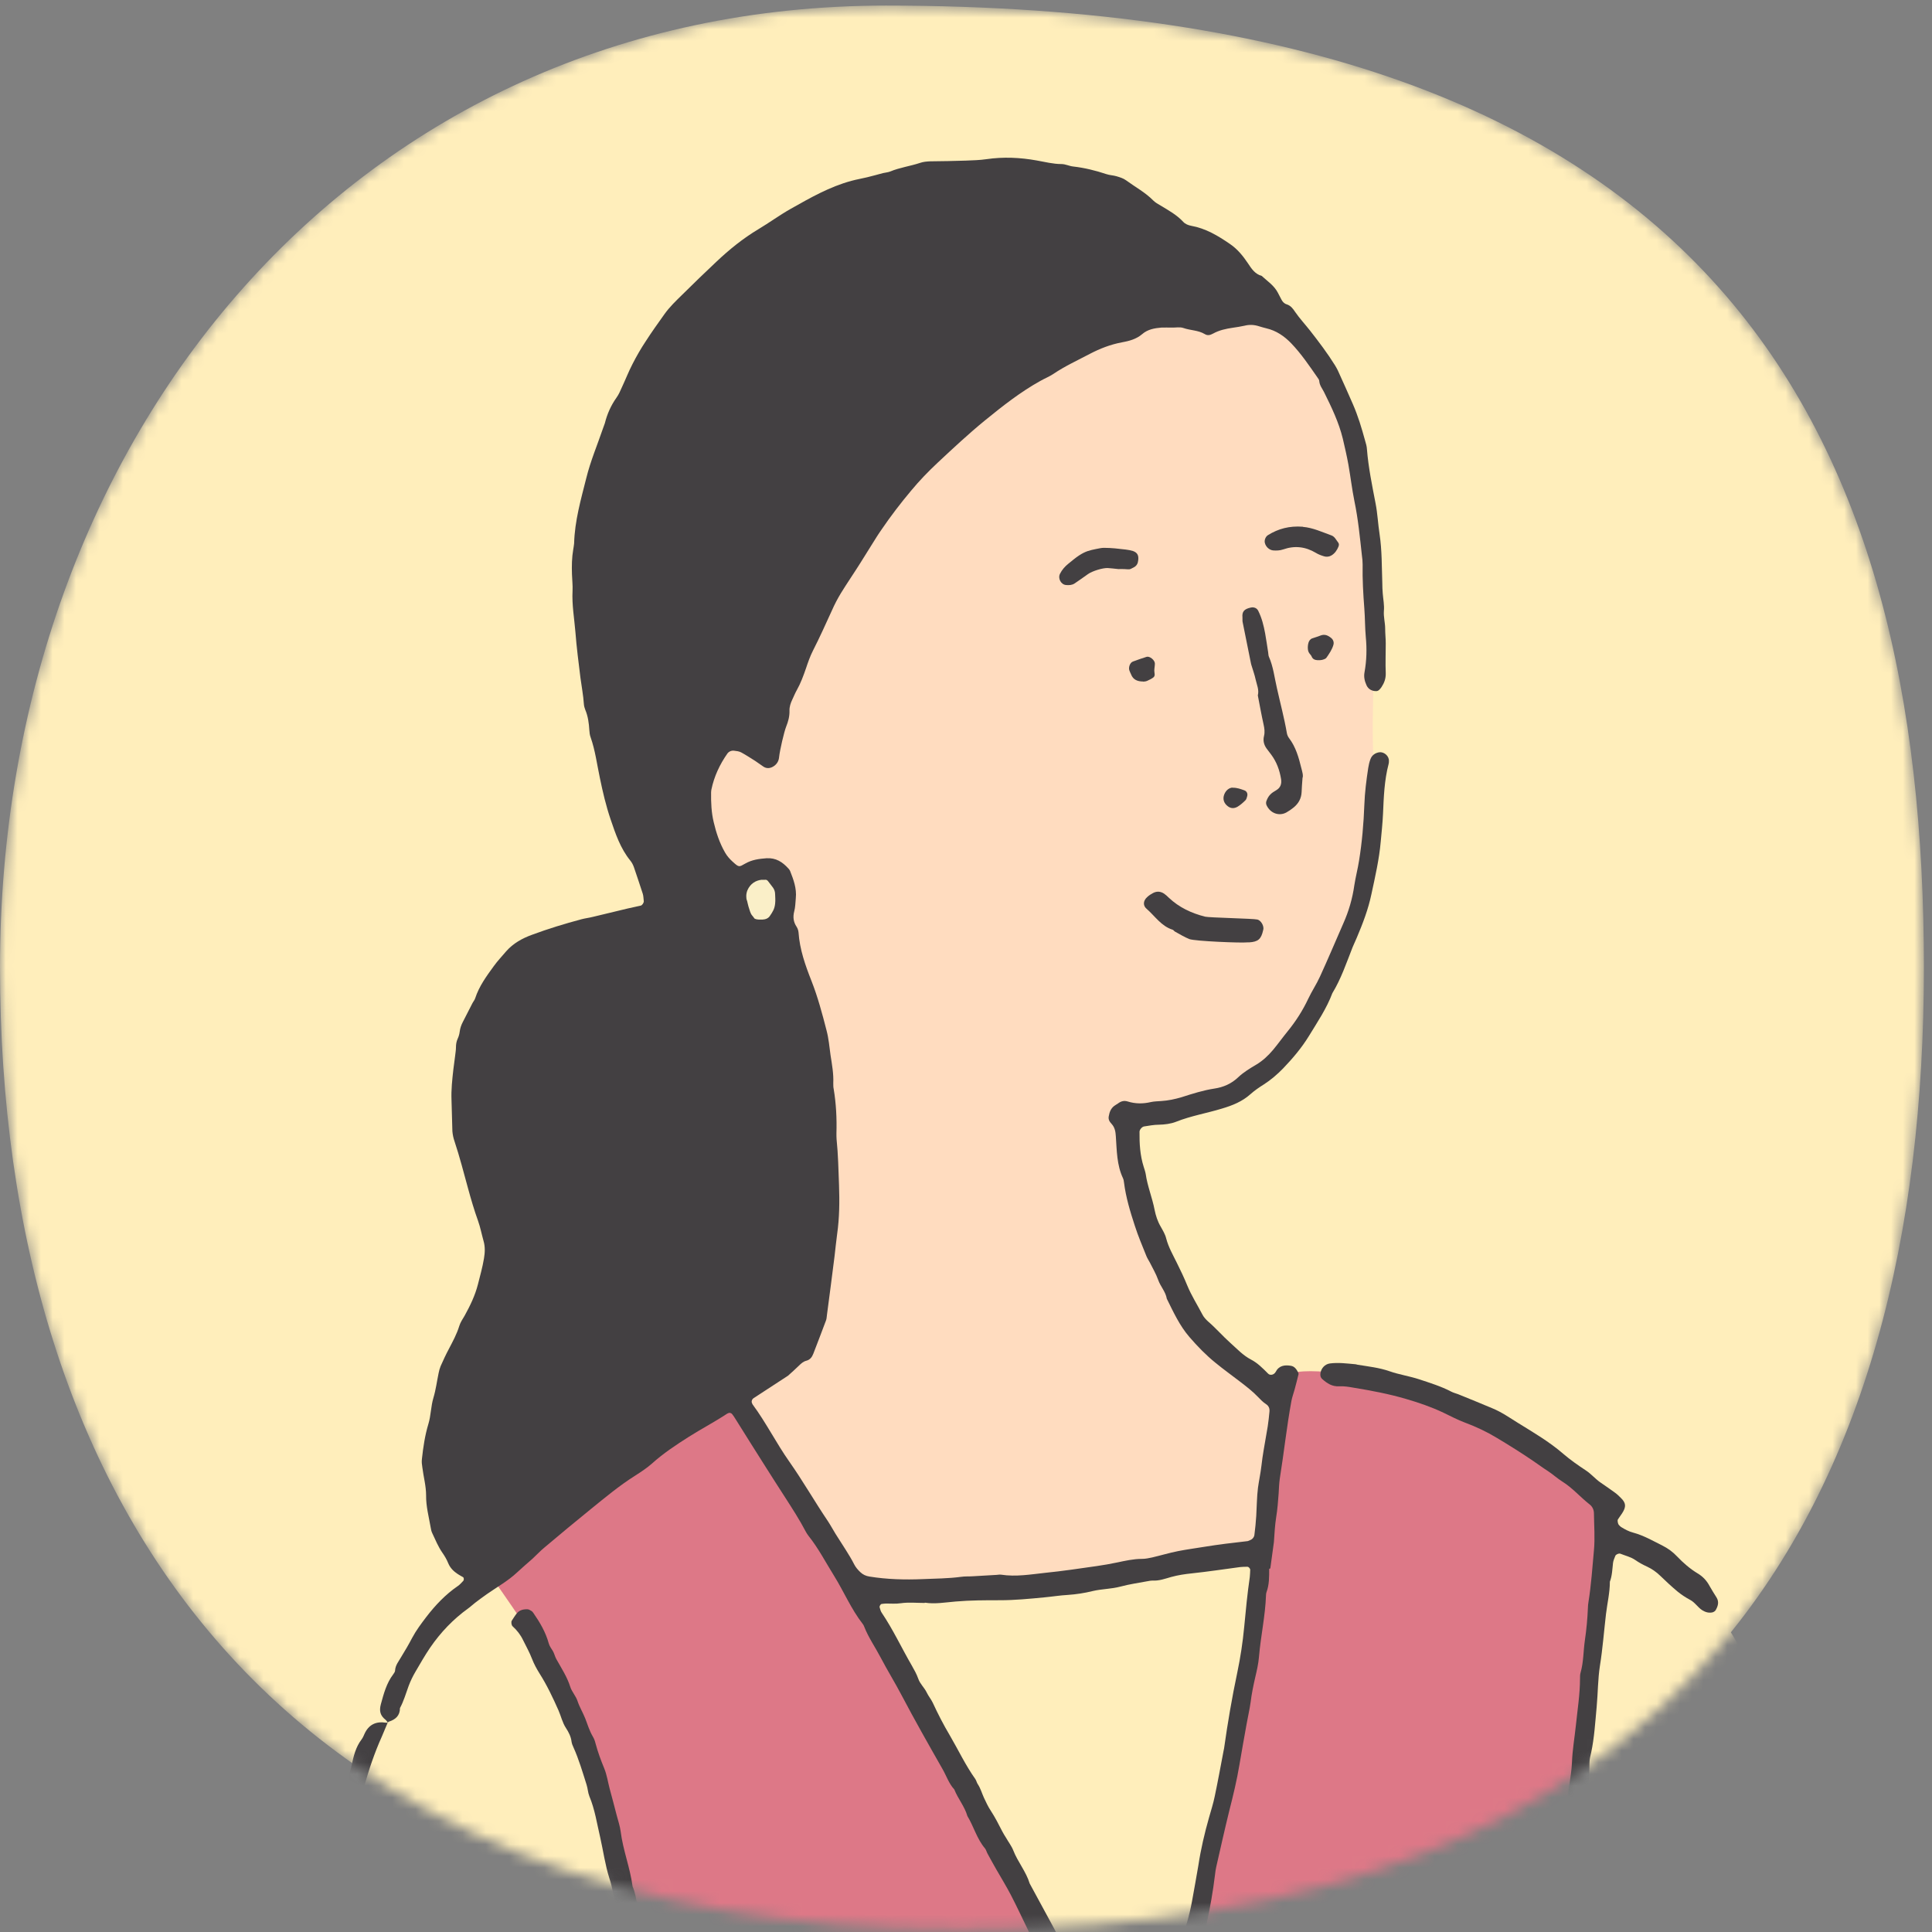<svg width="165" height="165" viewBox="0 0 165 165" fill="none" xmlns="http://www.w3.org/2000/svg">
<rect x="0" y="0" width="165" height="165" fill="#808080" stroke="none"/>
<mask id="mask0_1_769" style="mask-type:alpha" maskUnits="userSpaceOnUse" x="0" y="0" width="165" height="165">
<path d="M-8.07667e-06 82.63C-4.1101e-06 37.258 30.287 0.477 75.659 0.477C147.098 0.477 164.308 37.258 164.308 82.63C164.308 128.003 144.825 164.784 82.154 164.784C23.38 164.784 -1.20432e-05 128.003 -8.07667e-06 82.63Z" fill="#D9D9D9"/>
</mask>
<g mask="url(#mask0_1_769)">
<path d="M-8.07667e-06 82.63C-4.1101e-06 37.258 30.287 0.477 75.659 0.477C147.098 0.477 164.308 37.258 164.308 82.63C164.308 128.003 144.825 164.784 82.154 164.784C23.38 164.784 -1.20432e-05 128.003 -8.07667e-06 82.63Z" fill="#FFEEBB"/>
<path d="M66.236 74.326L62.778 75.135C62.778 75.135 58.486 72.916 59.259 68.159C60.031 63.401 61.674 62.788 61.674 62.788L64.997 64.161C64.997 64.161 69.264 51.63 73.163 46.026C77.063 40.422 89.643 29.595 92.672 28.492C95.701 27.388 99.931 26.628 101.304 26.959C102.677 27.29 103.168 27.952 103.168 27.952C103.168 27.952 106.515 25.868 109.434 27.793C112.352 29.718 116.251 35.873 116.901 43.402C117.551 50.931 117.232 60.434 117.232 62.089C117.232 63.744 117.343 65.866 117.318 67.3C117.294 68.735 115.638 83.241 111.69 87.692C107.742 92.143 104.652 94.399 101.905 94.779C99.158 95.159 96.35 95.662 96.35 95.662C96.35 95.662 96.792 105.496 100.09 109.836C103.389 114.177 102.457 114.177 104.382 115.93C106.307 117.684 109.274 118.849 109.274 118.849L107.57 132.202L89.386 135.439L73.176 136.04L62.9 119.388L68.614 115.268C68.614 115.268 70.588 105.103 70.76 100.1C70.932 95.098 69.718 86.527 68.614 84.16C67.511 81.794 67.241 77.392 67.02 76.165C66.8 74.939 66.248 74.326 66.248 74.326H66.236Z" fill="#FFDCBF"/>
<path d="M63.746 74.903C65.046 73.113 68.05 75.994 66.836 77.956C65.622 79.918 60.73 79.084 63.746 74.903Z" fill="#FAEFC8"/>
<path d="M57.099 181.788L48.259 177.656L32.882 172.996L28.297 172.15L28.75 160.906C28.75 160.906 30.688 148.412 33.459 144.954C36.23 141.496 38.743 136.922 38.743 136.922L44.102 133.133C44.102 133.133 74.315 136.052 79.71 136.027C85.105 136.003 107.557 132.177 107.557 132.177H138.812C138.812 132.177 143.631 133.293 145.58 136.027C147.53 138.762 151.895 145.297 152.925 152.066C153.955 158.834 154.507 169.98 154.286 171.353C154.065 172.727 147.481 172.58 143.422 172.996C139.364 173.413 133.294 175.13 133.294 175.13L130.94 191.254H59.159L57.099 181.788Z" fill="#FFEEBB"/>
<path d="M59.16 193.878C59.16 193.878 53.041 156.799 51.263 153.623C49.485 150.447 48.762 145.677 47.339 142.906C45.917 140.135 41.355 133.808 41.355 133.808L62.335 119.609C62.335 119.609 75.186 139.424 79.747 147.553C84.308 155.683 97.245 181.384 97.245 181.384C97.245 181.384 104.025 155.144 104.565 153.353C105.104 151.563 107.336 136.567 107.606 133.269C107.876 129.97 109.837 117.377 109.837 117.377C109.837 117.377 112.989 115.955 122.688 119.609C132.387 123.263 137.5 128.266 137.5 128.266L132.853 176.381C132.853 176.381 132.227 188.655 132.142 190.212C132.056 191.769 131.786 192.088 131.7 192.358C131.614 192.628 59.527 194.516 59.16 193.878Z" fill="#DD7887"/>
<path d="M108.392 133.993C108.392 134.667 108.404 135.342 108.159 135.991C108.134 136.065 108.122 136.163 108.122 136.237C108.061 138.015 107.668 139.743 107.521 141.509C107.472 142.098 107.337 142.674 107.202 143.25C107.043 143.949 106.896 144.648 106.81 145.359C106.724 145.985 106.577 146.598 106.467 147.223C106.258 148.388 106.05 149.553 105.854 150.706C105.633 152.042 105.314 153.354 104.983 154.654C104.591 156.248 104.235 157.854 103.867 159.46C103.818 159.669 103.794 159.877 103.769 160.086C103.597 161.508 103.352 162.918 103.046 164.328C103.009 164.488 102.997 164.672 102.923 164.819C102.482 165.775 102.249 166.817 101.93 167.811C101.623 168.743 101.427 169.687 101.255 170.643C100.814 172.961 100.324 175.266 99.563 177.51C99.453 177.829 99.367 178.16 99.33 178.491C99.257 179.251 99.061 179.987 98.938 180.735C98.84 181.372 98.582 181.949 98.325 182.525C98.018 183.211 97.135 183.334 96.645 182.77C96.4 182.488 96.167 182.194 96.118 181.789C96.081 181.507 95.921 181.237 95.811 180.968C95.223 179.57 94.72 178.135 93.923 176.823C93.579 175.634 92.807 174.653 92.366 173.512C92.145 172.924 91.814 172.372 91.52 171.82C91.066 170.962 90.6 170.116 90.134 169.258C90.036 169.074 89.962 168.878 89.876 168.681C89.815 168.522 89.778 168.35 89.68 168.215C89.006 167.382 88.724 166.339 88.123 165.469C87.976 165.26 87.89 165.015 87.78 164.794C87.302 163.813 86.836 162.808 86.333 161.839C85.941 161.091 85.499 160.368 85.082 159.644C84.837 159.203 84.579 158.762 84.346 158.32C84.261 158.173 84.224 157.989 84.126 157.866C83.427 157.045 83.169 156.003 82.618 155.095C82.385 154.274 81.808 153.612 81.502 152.827C81.036 152.324 80.827 151.662 80.496 151.086C79.307 149.001 78.118 146.904 77.002 144.783C76.438 143.704 75.788 142.662 75.224 141.583C74.758 140.688 74.169 139.854 73.801 138.91C73.777 138.836 73.728 138.75 73.679 138.689C72.686 137.414 72.072 135.93 71.226 134.569C70.515 133.429 69.89 132.215 69.044 131.16C68.97 131.062 68.897 130.952 68.835 130.842C68.284 129.787 67.646 128.806 67.008 127.813C66.481 126.991 65.954 126.182 65.439 125.36C64.556 123.975 63.685 122.577 62.815 121.191C62.729 121.044 62.631 120.909 62.533 120.775C62.459 120.676 62.3 120.627 62.202 120.689C62.165 120.713 62.116 120.713 62.091 120.738C61.037 121.437 59.909 122.025 58.842 122.7C57.738 123.399 56.647 124.122 55.666 125.005C55.225 125.397 54.722 125.716 54.231 126.035C52.907 126.869 51.706 127.874 50.492 128.855C49.143 129.946 47.819 131.05 46.494 132.166C46.139 132.46 45.82 132.803 45.477 133.122C45.035 133.515 44.581 133.895 44.152 134.299C43.38 135.023 42.448 135.538 41.59 136.139C41.246 136.384 40.903 136.629 40.572 136.887C40.376 137.034 40.192 137.218 39.983 137.365C38.708 138.284 37.641 139.4 36.746 140.7C36.293 141.362 35.9 142.061 35.495 142.748C35.263 143.14 35.054 143.569 34.895 143.998C34.662 144.636 34.478 145.286 34.159 145.874C34.159 146.524 33.779 146.855 33.203 147.039C33.166 147.039 33.141 147.101 33.117 147.125L33.154 147.162C33.08 147.064 33.019 146.953 32.933 146.88C32.479 146.524 32.369 146.132 32.528 145.543C32.773 144.648 33.006 143.753 33.583 142.993C33.656 142.895 33.742 142.772 33.742 142.662C33.767 142.208 34.049 141.889 34.257 141.521C34.588 140.982 34.907 140.442 35.201 139.878C35.532 139.253 35.974 138.664 36.403 138.1C37.175 137.095 38.046 136.175 39.1 135.452C39.272 135.342 39.407 135.17 39.554 135.023C39.64 134.937 39.628 134.741 39.542 134.692C39.395 134.606 39.248 134.532 39.1 134.434C38.745 134.201 38.451 133.919 38.279 133.502C38.156 133.196 37.985 132.901 37.788 132.619C37.421 132.092 37.188 131.516 36.918 130.94C36.844 130.792 36.808 130.621 36.783 130.461C36.624 129.542 36.378 128.647 36.391 127.715C36.391 126.905 36.17 126.133 36.072 125.336C36.035 125.091 35.998 124.858 36.035 124.588C36.145 123.582 36.293 122.577 36.587 121.608C36.808 120.885 36.795 120.112 37.016 119.377C37.224 118.69 37.31 117.979 37.457 117.28C37.494 117.071 37.556 116.863 37.629 116.679C37.85 116.176 38.083 115.674 38.34 115.195C38.671 114.558 39.015 113.932 39.223 113.246C39.321 112.927 39.517 112.645 39.689 112.351C40.155 111.505 40.572 110.646 40.817 109.69C41.001 108.954 41.209 108.231 41.332 107.483C41.418 106.98 41.443 106.477 41.295 105.975C41.136 105.411 41.026 104.822 40.829 104.27C40.498 103.351 40.229 102.431 39.971 101.487C39.603 100.15 39.26 98.802 38.819 97.477C38.72 97.195 38.659 96.901 38.635 96.607C38.598 95.724 38.598 94.841 38.561 93.958C38.524 93.075 38.622 92.192 38.72 91.322C38.769 90.942 38.819 90.574 38.867 90.194C38.892 89.948 38.941 89.691 38.941 89.446C38.941 89.188 38.978 88.955 39.088 88.71C39.174 88.526 39.235 88.318 39.26 88.109C39.297 87.803 39.395 87.533 39.53 87.275C39.799 86.748 40.069 86.221 40.339 85.694C40.413 85.546 40.535 85.412 40.584 85.252C40.915 84.234 41.541 83.376 42.166 82.518C42.485 82.076 42.865 81.672 43.221 81.255C43.821 80.568 44.594 80.139 45.44 79.832C46.825 79.317 48.236 78.888 49.658 78.508C49.977 78.422 50.32 78.386 50.651 78.3C51.632 78.067 52.625 77.822 53.606 77.589C53.974 77.503 54.342 77.429 54.722 77.343C54.845 77.319 55.004 77.086 54.98 76.951C54.955 76.743 54.955 76.522 54.894 76.326C54.648 75.565 54.391 74.805 54.133 74.045C54.06 73.849 53.962 73.653 53.827 73.493C52.981 72.451 52.564 71.2 52.147 69.974C51.755 68.822 51.473 67.62 51.227 66.418C50.982 65.266 50.835 64.088 50.443 62.973C50.369 62.776 50.345 62.568 50.332 62.359C50.295 61.771 50.222 61.182 49.989 60.631C49.928 60.471 49.879 60.312 49.866 60.14C49.817 59.38 49.67 58.632 49.572 57.884C49.413 56.584 49.241 55.284 49.143 53.985C49.045 52.807 48.836 51.643 48.898 50.453C48.922 49.987 48.861 49.521 48.849 49.056C48.824 48.332 48.836 47.621 48.959 46.91C48.983 46.738 49.02 46.579 49.032 46.407C49.082 44.494 49.609 42.667 50.075 40.816C50.43 39.381 51.007 38.02 51.485 36.622C51.534 36.463 51.608 36.303 51.657 36.144C51.853 35.359 52.172 34.636 52.65 33.961C52.846 33.691 52.981 33.373 53.116 33.066C53.422 32.416 53.68 31.742 54.011 31.104C54.354 30.43 54.734 29.768 55.151 29.142C55.654 28.358 56.193 27.61 56.733 26.849C57.174 26.224 57.726 25.697 58.266 25.169C59.222 24.225 60.191 23.281 61.172 22.362C62.275 21.319 63.452 20.363 64.764 19.578C65.709 19.014 66.591 18.364 67.548 17.825C69.203 16.893 70.846 15.949 72.71 15.446C73.151 15.323 73.605 15.25 74.059 15.139C74.513 15.029 74.954 14.906 75.408 14.784C75.616 14.735 75.837 14.723 76.021 14.649C76.842 14.306 77.725 14.195 78.571 13.913C78.853 13.815 79.147 13.791 79.442 13.778C80.459 13.766 81.465 13.754 82.483 13.717C83.071 13.693 83.66 13.68 84.248 13.594C85.683 13.386 87.105 13.447 88.54 13.705C89.239 13.827 89.938 14.011 90.661 14.011C90.992 14.011 91.311 14.183 91.654 14.22C92.623 14.33 93.567 14.563 94.487 14.87C94.769 14.968 95.076 14.968 95.358 15.054C95.639 15.139 95.934 15.225 96.167 15.397C96.951 15.973 97.81 16.427 98.496 17.126C98.668 17.297 98.901 17.432 99.122 17.555C99.808 17.972 100.507 18.352 101.059 18.953C101.231 19.137 101.476 19.235 101.734 19.284C102.972 19.505 104.014 20.13 105.032 20.829C105.67 21.258 106.16 21.859 106.577 22.484C106.884 22.95 107.178 23.404 107.754 23.563C108.245 24.017 108.821 24.385 109.14 25.01C109.238 25.194 109.336 25.378 109.434 25.574C109.532 25.77 109.679 25.93 109.888 25.991C110.231 26.102 110.415 26.347 110.611 26.641C110.991 27.193 111.457 27.695 111.874 28.223C112.622 29.179 113.358 30.148 114.008 31.19C114.093 31.337 114.179 31.472 114.253 31.631C114.682 32.588 115.123 33.544 115.54 34.513C115.761 35.016 115.945 35.531 116.117 36.046C116.288 36.561 116.435 37.1 116.583 37.627C116.656 37.873 116.73 38.118 116.742 38.363C116.865 39.92 117.183 41.453 117.478 42.986C117.649 43.856 117.686 44.752 117.821 45.622C118.03 47.008 118.005 48.393 118.054 49.791C118.054 50.086 118.066 50.38 118.091 50.674C118.128 51.177 118.238 51.679 118.189 52.182C118.152 52.697 118.299 53.188 118.299 53.69C118.299 54.107 118.348 54.536 118.348 54.953C118.348 55.8 118.312 56.645 118.348 57.492C118.361 57.945 118.226 58.313 117.993 58.669C117.87 58.84 117.735 59.037 117.515 59.024C117.159 59.024 116.852 58.853 116.705 58.522C116.546 58.178 116.46 57.798 116.534 57.418C116.717 56.413 116.742 55.419 116.644 54.402C116.57 53.605 116.583 52.795 116.521 51.998C116.423 50.735 116.35 49.472 116.374 48.209C116.374 47.952 116.35 47.707 116.313 47.449C116.141 45.892 115.994 44.347 115.675 42.814C115.467 41.784 115.344 40.73 115.16 39.688C115.025 38.94 114.854 38.204 114.682 37.468C114.339 36.058 113.713 34.77 113.076 33.483C112.929 33.189 112.708 32.931 112.671 32.563C112.671 32.441 112.585 32.33 112.512 32.232C111.813 31.227 111.126 30.209 110.28 29.326C109.679 28.701 108.993 28.235 108.147 28.039C107.938 27.99 107.742 27.928 107.533 27.867C107.117 27.732 106.712 27.708 106.283 27.818C105.952 27.892 105.621 27.941 105.29 27.99C104.701 28.076 104.125 28.198 103.597 28.492C103.364 28.615 103.144 28.689 102.886 28.529C102.334 28.198 101.672 28.223 101.071 28.014C100.765 27.904 100.397 27.99 100.066 27.977C99.772 27.977 99.477 27.965 99.183 27.977C98.595 28.027 98.018 28.125 97.54 28.541C97.037 28.971 96.412 29.13 95.799 29.24C94.83 29.424 93.947 29.768 93.077 30.221C92.035 30.773 90.956 31.264 89.975 31.926C89.631 32.159 89.227 32.318 88.859 32.527C87.154 33.471 85.634 34.672 84.126 35.899C82.716 37.051 81.391 38.29 80.067 39.528C79.27 40.276 78.51 41.061 77.811 41.907C76.916 42.974 76.07 44.077 75.285 45.23C75.138 45.438 75.003 45.647 74.868 45.855C74.39 46.603 73.936 47.363 73.458 48.111C72.918 48.97 72.342 49.803 71.815 50.662C71.533 51.128 71.275 51.618 71.055 52.121C70.527 53.273 70.012 54.426 69.436 55.554C69.191 56.032 69.007 56.56 68.835 57.075C68.615 57.712 68.382 58.35 68.05 58.938C67.903 59.196 67.793 59.478 67.67 59.735C67.523 60.042 67.413 60.361 67.425 60.704C67.438 61.182 67.315 61.624 67.143 62.053C66.959 62.519 66.604 64.064 66.542 64.628C66.518 64.947 66.395 65.192 66.15 65.388C65.843 65.621 65.512 65.67 65.218 65.486C64.973 65.327 64.74 65.143 64.495 64.984C64.102 64.738 63.71 64.481 63.305 64.26C63.121 64.162 62.901 64.137 62.692 64.113C62.471 64.088 62.263 64.174 62.128 64.346C61.466 65.29 60.988 66.308 60.755 67.436C60.742 67.522 60.73 67.608 60.73 67.693C60.718 68.54 60.755 69.398 60.951 70.207C61.159 71.102 61.454 71.997 61.92 72.806C62.079 73.089 62.312 73.358 62.557 73.579C63.121 74.094 63.109 74.057 63.649 73.751C64.225 73.42 64.826 73.346 65.463 73.297C66.273 73.248 66.837 73.628 67.327 74.168C67.388 74.229 67.438 74.302 67.474 74.376C67.769 75.124 68.05 75.872 67.965 76.706C67.928 77.086 67.928 77.466 67.83 77.834C67.707 78.312 67.756 78.741 68.038 79.158C68.124 79.293 68.185 79.477 68.198 79.636C68.296 81.083 68.774 82.432 69.301 83.769C69.841 85.142 70.221 86.564 70.589 87.999C70.773 88.686 70.834 89.409 70.932 90.12C71.055 90.917 71.202 91.702 71.165 92.511C71.165 92.683 71.165 92.855 71.202 93.014C71.41 94.265 71.472 95.528 71.435 96.791C71.435 96.962 71.435 97.134 71.447 97.293C71.582 98.593 71.606 99.905 71.656 101.217C71.705 102.615 71.692 104 71.496 105.386C71.41 106.011 71.349 106.649 71.275 107.274C71.067 108.942 70.846 110.622 70.626 112.289C70.601 112.461 70.601 112.633 70.54 112.78C70.184 113.724 69.829 114.668 69.461 115.612C69.35 115.894 69.191 116.127 68.86 116.213C68.615 116.274 68.418 116.446 68.234 116.63C67.928 116.924 67.621 117.206 67.303 117.488L64.372 119.401C64.225 119.487 64.151 119.696 64.225 119.83C64.249 119.867 64.249 119.916 64.274 119.941C65.427 121.498 66.297 123.251 67.413 124.833C68.578 126.489 69.583 128.254 70.711 129.922C70.944 130.277 71.141 130.645 71.361 131.001C71.656 131.467 71.95 131.92 72.244 132.386C72.489 132.779 72.734 133.171 72.943 133.588C73.078 133.858 73.274 134.079 73.483 134.275C73.703 134.483 73.948 134.594 74.255 134.643C75.763 134.888 77.271 134.925 78.792 134.863C79.883 134.814 80.987 134.814 82.078 134.667C82.409 134.618 82.752 134.643 83.096 134.618C83.733 134.581 84.359 134.545 84.996 134.508C85.168 134.508 85.34 134.459 85.499 134.483C86.774 134.679 88.025 134.459 89.276 134.324C90.747 134.177 92.206 133.956 93.665 133.748C94.254 133.662 94.83 133.564 95.406 133.441C96.106 133.294 96.804 133.134 97.528 133.134C97.822 133.134 98.116 133.073 98.398 133.012C99.134 132.84 99.87 132.619 100.606 132.472C101.354 132.325 102.101 132.227 102.849 132.104C104.051 131.908 105.265 131.761 106.479 131.626C106.565 131.626 106.638 131.589 106.724 131.553C106.933 131.479 107.092 131.32 107.129 131.099C107.202 130.559 107.251 130.008 107.288 129.468C107.337 128.671 107.337 127.862 107.435 127.065C107.521 126.44 107.656 125.826 107.73 125.189C107.779 124.723 107.852 124.269 107.926 123.815C108.036 123.153 108.159 122.491 108.269 121.817C108.33 121.4 108.379 120.983 108.416 120.566C108.441 120.309 108.379 120.088 108.122 119.916C107.877 119.757 107.668 119.548 107.46 119.328C106.994 118.837 106.454 118.42 105.927 118.016C105.228 117.476 104.505 116.961 103.818 116.397C102.997 115.735 102.261 114.975 101.574 114.178C100.74 113.209 100.213 112.056 99.649 110.916C99.551 110.315 99.11 109.874 98.913 109.31C98.73 108.795 98.448 108.317 98.202 107.826C98.104 107.642 97.981 107.458 97.908 107.274C97.565 106.416 97.197 105.558 96.915 104.675C96.522 103.473 96.154 102.259 95.995 100.996C95.983 100.874 95.958 100.739 95.909 100.628C95.37 99.488 95.382 98.25 95.296 97.036C95.272 96.643 95.21 96.288 94.941 95.993C94.757 95.797 94.634 95.601 94.695 95.319C94.757 94.976 94.867 94.669 95.161 94.448C95.259 94.375 95.37 94.314 95.48 94.24C95.725 94.056 95.983 93.97 96.302 94.068C96.964 94.277 97.626 94.277 98.3 94.118C98.582 94.056 98.889 94.056 99.183 94.032C99.772 93.995 100.348 93.872 100.924 93.701C101.844 93.406 102.764 93.112 103.732 92.965C104.468 92.855 105.167 92.56 105.755 91.996C106.209 91.567 106.761 91.236 107.3 90.917C107.852 90.586 108.306 90.157 108.723 89.666C109.152 89.151 109.544 88.6 109.974 88.072C110.672 87.214 111.261 86.294 111.727 85.301C112.034 84.651 112.438 84.051 112.732 83.401C113.419 81.905 114.057 80.384 114.719 78.876C115.185 77.834 115.504 76.743 115.663 75.615C115.773 74.903 115.957 74.204 116.068 73.505C116.325 71.924 116.46 70.33 116.521 68.723C116.558 67.669 116.693 66.627 116.852 65.584C116.889 65.339 116.95 65.082 117.036 64.849C117.159 64.505 117.429 64.309 117.784 64.248C118.201 64.186 118.643 64.567 118.618 64.996C118.618 65.082 118.618 65.168 118.594 65.241C118.226 66.639 118.177 68.061 118.115 69.496C118.079 70.293 117.993 71.09 117.919 71.887C117.784 73.407 117.441 74.891 117.122 76.375C116.852 77.662 116.386 78.876 115.871 80.09C115.761 80.36 115.626 80.629 115.516 80.899C114.989 82.236 114.535 83.597 113.787 84.823C113.296 86.135 112.512 87.288 111.788 88.477C111.163 89.495 110.403 90.39 109.581 91.248C109.078 91.763 108.539 92.229 107.926 92.621C107.533 92.867 107.141 93.137 106.798 93.443C106.087 94.081 105.253 94.412 104.345 94.681C103.058 95.074 101.721 95.295 100.458 95.797C99.992 95.981 99.477 96.043 98.963 96.055C98.546 96.055 98.129 96.141 97.712 96.202C97.528 96.227 97.319 96.484 97.319 96.656C97.307 97.673 97.368 98.679 97.675 99.648C97.736 99.844 97.81 100.052 97.847 100.261C97.994 101.303 98.411 102.296 98.607 103.326C98.705 103.817 98.864 104.307 99.122 104.748C99.306 105.079 99.514 105.411 99.6 105.778C99.796 106.526 100.176 107.176 100.507 107.851C100.826 108.488 101.133 109.138 101.403 109.8C101.758 110.659 102.261 111.443 102.69 112.265C102.8 112.486 102.984 112.682 103.168 112.853C103.843 113.43 104.419 114.104 105.081 114.693C105.645 115.195 106.16 115.76 106.847 116.115C107.411 116.409 107.852 116.863 108.306 117.317C108.453 117.464 108.711 117.439 108.87 117.268C108.894 117.231 108.931 117.206 108.944 117.17C109.226 116.618 109.716 116.557 110.243 116.642C110.562 116.691 110.734 116.949 110.869 117.219C110.881 117.255 110.905 117.305 110.905 117.341C110.795 117.783 110.685 118.236 110.562 118.678C110.476 118.997 110.354 119.315 110.292 119.647C109.888 121.841 109.655 124.073 109.299 126.28C109.238 126.697 109.226 127.126 109.201 127.543C109.152 128.217 109.103 128.892 108.993 129.554C108.882 130.265 108.845 130.976 108.796 131.7L108.49 133.944L108.392 133.993ZM60.669 25.231L60.62 25.255L60.644 25.194L60.669 25.219V25.231ZM78.976 136.899C78.277 136.899 77.603 136.825 76.928 136.923C76.511 136.985 76.082 136.948 75.665 136.948C75.543 136.948 75.42 136.972 75.297 136.985C75.211 136.985 75.089 137.181 75.126 137.279C75.175 137.438 75.211 137.61 75.309 137.745C76.278 139.179 77.002 140.749 77.872 142.245C78.081 142.613 78.289 142.981 78.424 143.373C78.583 143.827 78.951 144.133 79.147 144.55C79.295 144.857 79.515 145.114 79.662 145.421C80.104 146.377 80.582 147.309 81.122 148.216C81.845 149.455 82.458 150.755 83.292 151.932C83.39 152.067 83.415 152.25 83.513 152.385C83.746 152.741 83.856 153.146 84.028 153.526C84.212 153.906 84.383 154.298 84.616 154.642C84.984 155.206 85.291 155.806 85.597 156.407C85.695 156.591 85.806 156.775 85.916 156.947C86.124 157.315 86.394 157.658 86.541 158.038C86.921 159.019 87.633 159.841 87.939 160.858C88.638 162.158 89.349 163.446 90.048 164.745C90.404 165.42 90.747 166.082 91.09 166.756C91.789 168.142 92.488 169.527 93.212 170.901C93.837 172.09 94.499 173.267 95.002 174.518C95.051 174.628 95.112 174.751 95.186 174.849C95.492 175.254 95.689 175.72 95.897 176.186C96.191 176.835 96.486 177.497 96.804 178.135C96.89 178.319 97.037 178.478 97.172 178.638C97.197 178.675 97.368 178.65 97.381 178.638C97.528 178.196 97.663 177.755 97.798 177.314C98.104 176.308 98.448 175.303 98.705 174.285C99.097 172.728 99.441 171.17 99.796 169.601C100.078 168.363 100.409 167.149 100.814 165.947C101.206 164.794 101.574 163.629 101.795 162.416C101.979 161.373 102.175 160.343 102.347 159.301C102.555 157.928 102.874 156.567 103.254 155.23C103.426 154.617 103.622 154.016 103.745 153.403C104.014 152.128 104.247 150.84 104.493 149.553C104.505 149.467 104.529 149.381 104.542 149.308C104.848 147.137 105.216 144.979 105.67 142.833C105.939 141.546 106.136 140.259 106.258 138.959C106.393 137.536 106.528 136.102 106.736 134.692C106.761 134.483 106.761 134.275 106.773 134.066C106.773 133.956 106.638 133.809 106.54 133.809C106.332 133.809 106.123 133.809 105.915 133.833C104.529 134.017 103.156 134.226 101.77 134.373C101.182 134.434 100.606 134.52 100.029 134.679C99.502 134.827 98.987 135.023 98.423 134.986C98.3 134.986 98.178 135.01 98.043 135.035C97.258 135.182 96.461 135.293 95.689 135.501C94.904 135.709 94.107 135.697 93.322 135.881C92.635 136.053 91.912 136.163 91.201 136.212C90.526 136.249 89.864 136.359 89.19 136.421C87.927 136.543 86.676 136.666 85.401 136.666C84.138 136.666 82.875 136.666 81.612 136.776C80.729 136.85 79.846 137.009 78.988 136.874L78.976 136.899ZM63.796 76.902C63.845 77.086 63.869 77.245 63.918 77.405C64.004 77.638 64.029 77.822 64.139 78.042C64.188 78.153 64.347 78.3 64.409 78.41C64.495 78.57 65.144 78.557 65.328 78.508C65.549 78.459 65.684 78.324 65.733 78.251C66.003 77.858 66.15 77.625 66.199 77.172C66.236 76.841 66.199 76.62 66.199 76.399C66.199 75.897 65.929 75.725 65.635 75.308C65.561 75.198 65.463 75.112 65.353 75.136C65.279 75.148 65.108 75.136 65.046 75.136C64.568 75.185 64.09 75.443 63.833 76.031C63.698 76.362 63.722 76.706 63.783 76.902H63.796Z" fill="#434042"/>
<path d="M133.418 161.483C133.418 161.103 133.418 160.723 133.418 160.343C133.443 158.405 133.516 156.468 133.823 154.543C133.823 153.182 134.191 151.87 134.252 150.521C134.289 149.467 134.473 148.424 134.583 147.382C134.718 146.045 134.939 144.709 134.939 143.348C134.939 143.176 134.939 143.005 134.988 142.845C135.245 141.95 135.221 141.006 135.355 140.086C135.49 139.167 135.576 138.247 135.613 137.315C135.613 137.143 135.637 136.972 135.662 136.812C135.895 135.353 135.993 133.882 136.128 132.41C136.226 131.356 136.14 130.301 136.128 129.247C136.128 128.928 135.981 128.646 135.748 128.474C134.951 127.849 134.289 127.064 133.418 126.525C132.989 126.255 132.621 125.912 132.192 125.63C131.763 125.36 131.358 125.053 130.941 124.771C129.936 124.085 128.894 123.435 127.851 122.809C126.981 122.282 126.073 121.853 125.117 121.497C124.492 121.264 123.891 120.946 123.278 120.651C122.248 120.161 121.169 119.793 120.077 119.474C118.618 119.045 117.122 118.763 115.626 118.518C115.209 118.444 114.78 118.371 114.376 118.395C113.762 118.432 113.333 118.138 112.916 117.77C112.782 117.647 112.745 117.476 112.769 117.304C112.818 116.862 113.149 116.507 113.566 116.446C114.29 116.347 115.001 116.446 115.712 116.507C115.798 116.507 115.872 116.544 115.957 116.556C116.865 116.703 117.784 116.801 118.667 117.108C119.501 117.402 120.384 117.525 121.23 117.807C122.15 118.113 123.069 118.395 123.94 118.849C124.124 118.947 124.332 118.996 124.528 119.07C125.509 119.462 126.478 119.867 127.447 120.271C128.231 120.59 128.93 121.08 129.641 121.522C130.966 122.343 132.315 123.128 133.504 124.158C134.105 124.673 134.767 125.139 135.441 125.581C135.907 125.887 136.251 126.316 136.704 126.623C137.121 126.905 137.538 127.199 137.943 127.493C138.114 127.616 138.262 127.763 138.409 127.91C138.875 128.352 138.899 128.683 138.531 129.247C138.421 129.418 138.286 129.59 138.176 129.762C138.114 129.86 138.176 130.154 138.262 130.24C138.323 130.301 138.372 130.363 138.445 130.412C138.764 130.608 139.095 130.792 139.475 130.89C140.383 131.135 141.18 131.601 142.014 132.018C142.467 132.251 142.872 132.545 143.228 132.925C143.755 133.477 144.331 133.98 144.981 134.372C145.435 134.642 145.766 134.998 146.011 135.464C146.195 135.795 146.403 136.113 146.6 136.432C146.832 136.812 146.722 137.168 146.526 137.511C146.465 137.609 146.342 137.683 146.232 137.707C145.925 137.769 145.643 137.683 145.386 137.524C144.993 137.278 144.76 136.849 144.331 136.628C143.963 136.432 143.608 136.199 143.277 135.93C142.762 135.5 142.259 135.034 141.781 134.568C141.437 134.237 141.069 133.98 140.64 133.784C140.297 133.624 139.978 133.453 139.659 133.232C139.292 132.974 138.813 132.864 138.384 132.692C138.249 132.643 138.004 132.754 137.955 132.876C137.881 133.073 137.783 133.269 137.759 133.477C137.697 134.017 137.685 134.568 137.489 135.083C137.489 136.015 137.268 136.923 137.158 137.842C136.986 139.314 136.876 140.785 136.643 142.244C136.459 143.409 136.471 144.599 136.361 145.776C136.238 147.075 136.165 148.387 135.895 149.663C135.834 149.945 135.748 150.239 135.748 150.533C135.748 152.434 135.405 154.31 135.221 156.198C135.196 156.407 135.172 156.615 135.172 156.824C135.147 157.792 135.123 158.761 135.037 159.73C135 160.147 135.049 160.563 135.037 160.98C135.037 161.397 135.012 161.826 135 162.243C135 162.574 134.975 162.918 134.975 163.261C134.975 165.039 134.669 166.792 134.509 168.546C134.35 170.262 134.117 171.979 134.019 173.708C133.958 174.934 133.823 182.598 133.627 183.799C133.357 185.467 133.099 187.135 133.038 188.815C133.013 189.403 132.94 189.992 132.83 190.568C132.781 190.85 132.646 191.132 132.486 191.377C132.376 191.549 132.192 191.684 132.008 191.77C131.567 191.978 131.015 191.721 130.904 191.242C130.782 190.752 130.733 190.249 130.855 189.734C130.904 189.526 130.99 189.33 131.039 189.133C131.186 188.606 131.309 188.079 131.358 187.527C131.419 186.644 131.567 185.774 131.738 184.903C131.885 184.155 131.971 176.945 132.069 176.185C132.167 175.474 132.241 174.763 132.315 174.051C132.339 173.794 132.364 173.549 132.364 173.291C132.364 171.942 132.56 170.606 132.719 169.257C132.891 167.835 133.124 166.412 133.246 164.99C133.345 163.813 133.332 162.636 133.369 161.446H133.381L133.418 161.483Z" fill="#434042"/>
<path d="M33.104 147.136C32.945 147.529 32.785 147.909 32.614 148.301C31.988 149.687 31.51 151.122 31.093 152.593C30.86 153.439 30.652 154.31 30.456 155.168C30.358 155.622 30.309 156.088 30.235 156.541C30.198 156.786 30.174 157.044 30.137 157.289C29.941 158.54 29.708 159.791 29.573 161.041C29.463 161.961 29.413 162.893 29.45 163.825C29.499 165.272 29.291 166.682 29.119 168.116C29.046 168.742 29.058 169.367 29.144 169.992C29.205 170.422 29.413 170.789 29.573 171.17C29.622 171.28 29.732 171.378 29.843 171.427C30.468 171.672 31.106 171.905 31.792 171.954C32.221 171.979 32.614 172.077 33.031 172.2C33.717 172.396 34.429 172.531 35.127 172.678C36.121 172.898 37.114 173.082 38.095 173.315C38.831 173.499 39.554 173.695 40.265 173.978C40.927 174.247 41.626 174.419 42.325 174.578C43.269 174.811 44.214 174.983 45.158 175.228C45.317 175.277 45.489 175.314 45.636 175.388C46.126 175.633 46.654 175.804 47.169 175.988C47.684 176.172 48.174 176.418 48.714 176.528C48.836 176.552 48.959 176.614 49.069 176.675C50.062 177.227 51.141 177.607 52.061 178.306C52.368 178.539 52.711 178.698 53.079 178.809C53.312 178.882 53.532 179.029 53.729 179.176C54.035 179.409 54.109 179.728 53.937 180.072C53.864 180.219 53.79 180.378 53.667 180.489C53.447 180.697 53.177 180.82 52.858 180.697C52.233 180.452 51.595 180.219 50.97 179.949C49.768 179.422 48.628 178.809 47.463 178.22C47.352 178.159 47.242 178.097 47.12 178.061C45.599 177.546 44.091 177.018 42.521 176.663C41.418 176.405 40.327 176.087 39.223 175.792C39.137 175.768 39.051 175.768 38.978 175.731C38.156 175.375 37.286 175.228 36.427 175.007C35.655 174.799 34.846 174.787 34.073 174.529C33.362 174.296 32.602 174.186 31.854 174.027C31.768 174.014 31.682 174.014 31.596 174.002C31.412 173.977 31.253 174.088 31.253 174.26C31.253 174.689 31.155 175.081 30.995 175.486C30.468 176.834 30.137 178.208 30.137 179.667C30.137 180.255 30.002 180.844 29.99 181.433C29.965 183.456 29.818 185.479 29.867 187.502C29.892 188.299 29.806 189.096 29.843 189.893C29.892 190.653 29.904 191.414 29.941 192.174C29.941 192.431 29.965 192.677 30.002 192.934C30.027 193.192 30.088 193.461 30.296 193.621C30.762 193.989 30.775 194.479 30.762 194.994C30.762 195.166 30.566 195.399 30.382 195.46C30.137 195.546 29.892 195.57 29.634 195.534C29.598 195.534 29.548 195.521 29.512 195.497C29.242 195.374 28.972 195.252 28.715 195.117C28.518 195.006 28.42 194.823 28.408 194.602C28.384 194.099 28.31 193.584 28.347 193.081C28.42 192.113 28.249 191.144 28.42 190.175C28.261 189.133 28.555 188.066 28.31 187.024C28.261 186.791 28.31 186.521 28.334 186.264C28.384 185.087 28.482 183.91 28.445 182.72C28.445 182.548 28.42 182.377 28.469 182.217C28.666 181.555 28.555 180.881 28.58 180.219C28.616 179.078 28.69 177.95 28.776 176.81C28.8 176.479 28.948 176.16 29.021 175.829C29.082 175.547 29.156 175.253 29.181 174.958C29.181 174.86 29.107 174.713 29.021 174.64C28.862 174.517 28.666 174.419 28.469 174.321C27.856 174.014 27.476 173.548 27.439 172.849C27.415 172.457 27.268 172.114 27.108 171.77C26.973 171.501 26.973 171.206 27.059 170.912C27.121 170.716 27.206 170.507 27.194 170.299C27.157 169.281 27.354 168.276 27.452 167.283C27.562 166.191 27.55 165.1 27.685 164.021C27.807 162.979 27.869 161.924 27.954 160.87C27.979 160.624 28.003 160.355 28.102 160.122C28.298 159.643 28.322 159.141 28.384 158.638C28.469 157.927 28.433 157.203 28.653 156.517C28.69 156.406 28.678 156.259 28.666 156.137C28.641 155.45 28.837 154.8 29.058 154.162C29.45 153.047 29.781 151.919 30.027 150.766C30.198 149.981 30.382 149.196 30.885 148.547C30.983 148.412 31.057 148.252 31.118 148.105C31.474 147.296 32.099 146.989 32.957 147.124C32.994 147.124 33.043 147.124 33.08 147.136L33.043 147.1L33.104 147.136Z" fill="#434042"/>
<path d="M59.762 192.04C59.713 192.359 59.701 192.617 59.639 192.862C59.603 193.034 59.468 193.156 59.296 193.193C59.137 193.23 58.965 193.242 58.793 193.242C58.573 193.242 58.364 193.132 58.278 192.936C58.082 192.482 57.825 192.04 57.727 191.538C57.567 190.618 57.371 189.723 57.199 188.803C57.089 188.178 56.954 187.553 56.917 186.927C56.856 185.873 56.648 184.843 56.464 183.801C56.415 183.555 56.402 183.298 56.378 183.053C56.353 182.881 56.341 182.709 56.304 182.55C55.851 180.772 55.838 180.085 55.618 178.454C55.458 177.326 55.36 176.186 55.188 175.07C55.078 174.322 54.857 173.586 54.71 172.851C54.6 172.36 54.526 171.858 54.416 171.367C54.232 170.546 54.134 169.712 53.864 168.903C53.631 168.191 53.57 167.419 53.447 166.671C53.263 165.543 53.018 164.439 52.724 163.348C52.577 162.784 52.491 162.195 52.356 161.619C52.27 161.202 52.172 160.797 52.037 160.393C51.682 159.265 51.522 158.088 51.265 156.947C50.983 155.758 50.811 154.544 50.333 153.404C50.21 153.097 50.198 152.742 50.1 152.435C49.757 151.356 49.438 150.252 48.972 149.222C48.898 149.075 48.837 148.904 48.812 148.744C48.763 148.315 48.567 147.935 48.334 147.579C48.028 147.113 47.917 146.574 47.697 146.071C47.218 144.992 46.716 143.925 46.078 142.92C45.833 142.527 45.612 142.123 45.44 141.681C45.232 141.13 44.938 140.615 44.68 140.087C44.459 139.621 44.153 139.229 43.773 138.886C43.675 138.788 43.638 138.518 43.711 138.407C43.846 138.199 43.981 137.978 44.141 137.782C44.374 137.5 44.705 137.427 45.048 137.439C45.171 137.439 45.281 137.525 45.391 137.586C45.465 137.623 45.514 137.709 45.563 137.77C46.115 138.567 46.605 139.401 46.863 140.345C46.936 140.602 47.083 140.786 47.218 141.007C47.341 141.215 47.39 141.473 47.513 141.694C47.942 142.466 48.432 143.202 48.702 144.06C48.837 144.489 49.18 144.833 49.327 145.286C49.499 145.801 49.793 146.28 49.989 146.782C50.186 147.297 50.345 147.825 50.627 148.303C50.737 148.487 50.811 148.683 50.86 148.891C51.056 149.627 51.314 150.326 51.608 151.037C51.829 151.577 51.915 152.177 52.062 152.742C52.27 153.514 52.479 154.287 52.675 155.059C52.797 155.513 52.945 155.954 53.006 156.408C53.202 158.002 53.815 159.51 54.024 161.104C54.453 162.122 54.404 163.262 54.772 164.292C54.784 164.329 54.796 164.378 54.796 164.415C54.931 166.278 55.507 168.056 55.863 169.871C56.304 172.189 56.856 174.494 57.028 176.848C57.065 177.265 57.15 177.682 57.212 178.099C57.248 178.344 57.273 178.602 57.297 178.847C57.322 179.055 57.31 179.276 57.371 179.472C57.702 180.662 57.788 181.875 58.021 183.077C58.119 183.617 58.119 184.168 58.303 184.696C58.34 184.818 58.364 184.941 58.364 185.076C58.364 186.351 58.781 187.565 58.892 188.828C58.928 189.282 59.088 189.735 59.259 190.164C59.456 190.679 59.48 191.231 59.664 191.746C59.701 191.857 59.701 191.991 59.713 192.04H59.762Z" fill="#434042"/>
<path d="M111.236 66.492C111.2 66.97 111.175 67.301 111.163 67.645C111.138 68.184 110.905 68.613 110.488 68.957C110.292 69.116 110.084 69.263 109.863 69.386C109.238 69.729 108.49 69.459 108.171 68.773C108.122 68.675 108.11 68.515 108.159 68.405C108.232 68.209 108.33 68.013 108.478 67.865C108.612 67.718 108.809 67.596 108.98 67.498C109.36 67.277 109.471 66.958 109.409 66.541C109.287 65.781 109.029 65.07 108.563 64.444C108.465 64.309 108.367 64.175 108.257 64.04C107.975 63.696 107.84 63.316 107.95 62.863C108.036 62.519 107.987 62.2 107.913 61.869C107.73 61.048 107.582 60.214 107.423 59.392C107.546 58.914 107.337 58.485 107.239 58.044C107.153 57.639 107.006 57.234 106.883 56.83C106.859 56.744 106.834 56.67 106.822 56.584C106.589 55.432 106.356 54.267 106.123 53.114C106.099 52.992 106.123 52.857 106.111 52.734C106.062 52.232 106.258 52.011 106.822 51.888C107.104 51.827 107.349 51.937 107.46 52.17C107.766 52.783 107.926 53.433 108.048 54.095C108.146 54.635 108.22 55.174 108.306 55.714C108.33 55.837 108.318 55.971 108.367 56.082C108.747 56.94 108.845 57.872 109.054 58.767C109.336 60.042 109.679 61.305 109.9 62.593C109.924 62.752 109.998 62.924 110.096 63.047C110.672 63.807 110.918 64.702 111.138 65.597C111.224 65.928 111.322 66.247 111.236 66.455V66.492Z" fill="#434042"/>
<path d="M106.527 80.482C106.012 80.543 102.04 80.383 101.574 80.2C101.144 80.028 100.752 79.783 100.347 79.562C100.274 79.525 100.225 79.427 100.151 79.403C99.17 79.096 98.643 78.238 97.92 77.612C97.601 77.343 97.625 76.926 97.969 76.619C98.116 76.472 98.3 76.362 98.484 76.263C98.815 76.092 99.146 76.129 99.44 76.337C99.575 76.435 99.698 76.546 99.82 76.668C100.703 77.502 101.758 77.992 102.922 78.287C103.253 78.373 107.055 78.446 107.386 78.532C107.68 78.606 107.925 79.022 107.901 79.329C107.901 79.366 107.876 79.415 107.876 79.452C107.705 80.212 107.447 80.433 106.675 80.482C106.638 80.482 106.589 80.482 106.552 80.482H106.527Z" fill="#434042"/>
<path d="M95.517 48.602C95.137 48.565 94.891 48.528 94.634 48.516C94.205 48.479 93.273 48.773 92.917 49.031C92.537 49.301 92.157 49.571 91.777 49.828C91.556 49.975 91.299 49.987 91.041 49.963C90.612 49.926 90.33 49.399 90.526 49.007C90.698 48.663 90.943 48.381 91.25 48.136C91.544 47.903 91.838 47.645 92.157 47.437C92.721 47.069 93.077 46.996 93.616 46.885C93.825 46.848 94.058 46.787 94.266 46.787C94.928 46.787 95.529 46.861 96.142 46.934C96.338 46.959 96.559 46.996 96.755 47.057C97.135 47.192 97.258 47.425 97.209 47.842C97.184 48.111 97.086 48.32 96.829 48.455C96.412 48.675 96.51 48.626 96.02 48.602C95.811 48.59 95.603 48.602 95.517 48.602Z" fill="#434042"/>
<path d="M111.273 44.996C112.131 45.07 112.904 45.437 113.725 45.732C113.873 45.781 114.007 45.928 114.093 46.063C114.24 46.308 114.424 46.382 114.314 46.676C114.191 46.982 113.995 47.277 113.689 47.448C113.492 47.559 113.272 47.571 113.076 47.51C112.83 47.436 112.597 47.35 112.377 47.215C111.494 46.688 110.574 46.578 109.593 46.921C109.311 47.019 109.017 47.031 108.723 47.007C108.404 46.97 108.11 46.713 108.024 46.369C107.962 46.136 108.085 45.83 108.281 45.707C109.164 45.155 110.12 44.898 111.261 44.984L111.273 44.996Z" fill="#434042"/>
<path d="M112.805 56.376C112.326 56.413 112.118 56.327 112.008 56.045C111.959 55.934 111.848 55.849 111.787 55.738C111.628 55.493 111.677 54.88 111.861 54.671C111.91 54.61 111.983 54.549 112.057 54.524C112.29 54.438 112.535 54.377 112.768 54.279C113.136 54.132 113.418 54.267 113.688 54.487C113.871 54.635 113.933 54.855 113.884 55.051C113.773 55.468 113.528 55.812 113.295 56.155C113.234 56.253 113.099 56.302 112.976 56.339C112.866 56.376 112.731 56.376 112.805 56.364V56.376Z" fill="#434042"/>
<path d="M97.626 58.203C97.135 58.203 96.767 58.044 96.596 57.59C96.547 57.48 96.485 57.357 96.449 57.247C96.363 56.989 96.51 56.585 96.755 56.499C97.147 56.352 97.54 56.217 97.932 56.094C98.19 56.021 98.631 56.376 98.631 56.67C98.631 56.879 98.582 57.075 98.582 57.283C98.582 57.48 98.692 57.713 98.496 57.86C98.337 57.983 98.141 58.068 97.957 58.154C97.846 58.203 97.712 58.203 97.638 58.215L97.626 58.203Z" fill="#434042"/>
<path d="M105.277 67.276C105.645 67.264 105.951 67.386 106.27 67.497C106.479 67.57 106.577 67.779 106.515 67.999C106.479 68.122 106.454 68.257 106.368 68.343C106.16 68.551 105.939 68.748 105.694 68.895C105.424 69.054 105.13 69.066 104.86 68.858C104.517 68.6 104.406 68.232 104.554 67.852C104.688 67.497 104.983 67.264 105.277 67.264V67.276Z" fill="#434042"/>
<path d="M143.263 191.132C144.22 189.305 144.048 169.674 145.765 161.017C147.482 152.361 150.706 142.453 152.668 140.479C154.63 138.505 156.862 135.329 156.862 135.329C156.862 135.329 167.591 124.146 172.446 120.406C177.302 116.666 187.234 112.743 187.234 112.743L192.114 109.972C192.114 109.972 204.634 113.27 216.086 112.73C227.539 112.191 236.612 108.512 236.612 108.512L240.646 106.931C240.646 106.931 249.696 110.364 255.103 112.743C260.511 115.122 279.234 122.724 279.798 125.397C280.362 128.07 280.988 130.4 281.65 131.479C282.312 132.558 286.272 139.265 286.272 139.265C286.272 139.265 290.625 147.738 290.895 159.092C291.165 170.447 290.711 186.546 290.711 188.52C290.711 190.495 291.508 190.323 290.711 191.991C289.914 193.658 219.483 195.399 212.996 195.792C206.51 196.184 142.528 192.518 143.263 191.12V191.132Z" fill="#F6B9A6"/>
<path d="M213.182 111.639C214.53 111.639 215.879 111.639 217.228 111.639C218.246 111.639 219.239 111.59 220.244 111.419C221.36 111.222 222.501 111.075 223.629 110.94C224.18 110.879 224.708 110.744 225.235 110.609C225.885 110.45 226.547 110.327 227.209 110.205C227.785 110.094 228.337 109.935 228.901 109.727C229.882 109.371 230.912 109.101 231.93 108.844C232.997 108.574 234.076 108.353 235.142 108.157C236.16 107.961 237.043 107.47 237.926 106.992C238.159 106.87 238.245 106.612 238.306 106.355C238.367 106.122 238.551 105.999 238.747 105.95C239.36 105.79 239.986 105.692 240.599 105.999C241.286 106.342 242.058 106.391 242.794 106.588C243.652 106.808 244.486 107.102 245.381 107.201C245.786 107.25 246.19 107.409 246.583 107.581C247.625 108.034 248.667 108.513 249.697 108.979C249.93 109.077 250.151 109.212 250.384 109.297C251.414 109.677 252.444 110.058 253.474 110.413C254.075 110.622 254.663 110.842 255.19 111.21C255.571 111.468 255.987 111.688 256.441 111.823C256.601 111.872 256.772 111.909 256.919 112.007C258.035 112.718 259.31 113.049 260.463 113.675C260.831 113.871 261.223 114.043 261.628 114.178C263.234 114.729 264.718 115.514 266.251 116.238C266.52 116.36 266.778 116.495 267.048 116.618C267.979 117.035 268.813 117.586 269.684 118.114C270.407 118.543 271.118 119.009 271.891 119.352C272.087 119.438 272.271 119.536 272.443 119.659C273.252 120.259 274.11 120.799 274.969 121.326C275.864 121.89 276.734 122.491 277.605 123.067C277.777 123.19 277.961 123.3 278.12 123.435C278.525 123.742 278.917 124.061 279.322 124.367C279.555 124.907 279.812 125.446 280.033 125.986C280.094 126.133 280.119 126.304 280.143 126.476C280.192 126.807 280.253 127.138 280.278 127.469C280.339 128.328 280.535 129.137 281.075 129.836C281.173 129.958 281.136 130.167 281.014 130.302C280.842 130.486 280.621 130.572 280.462 130.498C280.119 130.339 279.8 130.167 279.653 129.75C279.432 129.112 279.15 128.499 278.892 127.874C278.782 127.604 278.684 127.322 278.549 127.052C278.206 126.366 277.813 125.716 277.078 125.385C275.263 124.159 273.46 122.908 271.609 121.719C270.26 120.848 268.887 120.026 267.477 119.254C266.815 118.886 266.152 118.53 265.441 118.248C264.424 117.844 263.492 117.255 262.425 116.936C261.554 116.397 260.586 116.09 259.666 115.686C258.734 115.281 257.802 114.913 256.87 114.496C255.987 114.092 255.117 113.663 254.259 113.233C253.388 112.792 252.53 112.363 251.585 112.093C250.482 111.786 249.464 111.271 248.434 110.781C247.87 110.511 247.331 110.156 246.705 110.009C246.607 109.984 246.423 110.107 246.411 110.192C246.411 110.229 246.399 110.278 246.411 110.315C246.497 110.72 246.313 111.051 246.19 111.406C246.129 111.578 246.006 111.713 245.847 111.737C244.584 111.97 243.456 112.547 242.316 113.086C241.286 113.564 240.207 113.957 239.164 114.386C238.809 114.533 238.453 114.644 238.11 114.815C236.859 115.416 235.596 115.992 234.235 116.36C233.426 116.581 232.629 116.875 231.832 117.157C230.483 117.623 229.122 118.064 227.712 118.371C227.013 118.518 226.302 118.653 225.603 118.763C225.014 118.862 224.438 118.947 223.849 119.033C223.604 119.07 223.347 119.07 223.089 119.095C222.795 119.119 222.488 119.119 222.206 119.193C221.593 119.364 220.956 119.401 220.33 119.389C220.036 119.389 219.742 119.377 219.447 119.413C218.099 119.585 216.75 119.548 215.401 119.438C214.935 119.401 214.481 119.364 214.015 119.438C213.856 119.462 213.66 119.487 213.525 119.426C213.12 119.242 212.703 119.303 212.286 119.327C210.974 119.389 209.675 119.278 208.375 119.119C208.13 119.082 207.872 119.009 207.627 119.009C206.401 119.033 205.199 118.763 203.985 118.604C203.237 118.494 202.477 118.42 201.729 118.297C200.564 118.089 199.399 117.917 198.222 117.77C197.891 117.733 197.56 117.672 197.229 117.635C195.929 117.476 194.642 117.292 193.367 116.998C191.723 116.618 190.08 116.225 188.523 115.563C188.094 115.379 187.689 115.171 187.346 114.827C187.076 114.558 186.819 114.288 186.537 114.043C186.451 113.969 186.292 113.92 186.181 113.945C185.899 114.006 185.593 114.067 185.335 114.202C184.293 114.742 183.251 115.318 182.221 115.882C182.147 115.919 182.086 115.98 182 116.005C180.958 116.385 180.087 117.059 179.094 117.537C178.113 118.015 177.12 118.506 176.151 119.009C175.697 119.242 175.244 119.475 174.851 119.781C174.116 120.345 173.319 120.836 172.522 121.289C172.043 121.559 171.602 121.89 171.197 122.258C170.891 122.54 170.584 122.847 170.241 123.08C169.186 123.791 168.316 124.723 167.421 125.606C166.182 126.807 164.968 128.046 163.754 129.272C163.313 129.725 162.896 130.204 162.467 130.657C162.148 131.001 161.829 131.332 161.498 131.651C160.897 132.239 160.284 132.815 159.818 133.527C159.536 133.956 159.193 134.324 158.739 134.569C158.666 134.606 158.604 134.679 158.543 134.728C158.249 134.986 158.016 135.268 158.016 135.697C158.016 136.065 157.783 136.322 157.562 136.58C157.489 136.666 157.341 136.727 157.231 136.727C156.925 136.727 156.667 136.567 156.434 136.371C156.348 136.298 156.275 136.163 156.262 136.04C156.226 135.795 156.189 135.537 156.226 135.292C156.361 134.397 156.728 133.588 157.391 132.963C157.942 132.448 158.531 131.969 159.095 131.454C159.475 131.111 159.843 130.768 160.198 130.412C161.51 129.1 162.847 127.813 164.147 126.501C164.65 125.986 165.201 125.532 165.716 125.029C166.084 124.686 166.477 124.367 166.771 123.95C166.93 123.717 167.188 123.546 167.421 123.362C167.862 123.031 168.267 122.675 168.671 122.295C169.064 121.915 169.493 121.571 169.91 121.216C170.106 121.056 170.314 120.921 170.511 120.75C171.026 120.296 171.577 119.928 172.178 119.622C172.558 119.426 172.902 119.217 173.233 118.935C173.944 118.334 174.765 117.893 175.612 117.513C176.85 116.961 178.015 116.274 179.155 115.563C179.805 115.158 180.529 114.913 181.215 114.594C181.559 114.435 181.926 114.3 182.233 114.104C182.772 113.761 183.336 113.479 183.888 113.172C184.354 112.902 184.82 112.608 185.298 112.338C185.409 112.277 185.519 112.203 185.605 112.118C186.365 111.284 187.42 110.916 188.364 110.376C188.768 110.156 189.173 110.205 189.565 110.425C189.896 110.609 189.995 111.186 189.7 111.394C189.222 111.737 188.781 112.142 188.229 112.375C187.886 112.522 187.935 112.694 188.18 112.951C188.352 113.135 188.548 113.307 188.768 113.43C189.296 113.699 189.823 113.969 190.387 114.153C191.993 114.668 193.636 115.048 195.267 115.428C196.199 115.477 197.094 115.747 198.026 115.796C198.774 115.833 199.522 116.005 200.27 116.152C200.773 116.25 201.263 116.336 201.766 116.348C201.938 116.348 202.097 116.372 202.269 116.409C202.931 116.569 203.605 116.63 204.255 116.765C205.714 117.047 207.173 117.133 208.645 117.255C208.816 117.268 208.988 117.28 209.147 117.317C210.104 117.5 211.085 117.464 212.041 117.525C213.01 117.599 213.979 117.525 214.947 117.684C215.033 117.697 215.119 117.709 215.193 117.684C216.112 117.451 217.044 117.635 217.964 117.562C218.847 117.488 219.729 117.513 220.624 117.488C221.041 117.488 221.458 117.439 221.875 117.353C222.746 117.182 223.616 117.047 224.499 116.973C226.486 116.802 228.411 116.397 230.274 115.649C230.581 115.526 230.924 115.465 231.243 115.367C232.494 114.975 233.745 114.594 234.983 114.19C235.179 114.129 235.375 114.043 235.572 113.957C236.884 113.368 238.183 112.767 239.495 112.179C240.072 111.921 240.648 111.676 241.249 111.48C241.886 111.271 242.512 111.002 243.088 110.646C243.333 110.487 243.615 110.401 243.885 110.266C244.228 110.107 244.572 109.935 244.903 109.763C245.148 109.641 245.234 109.506 245.16 109.42C245.05 109.273 244.903 109.187 244.731 109.187C244.253 109.187 243.824 109.04 243.37 108.905C242.598 108.672 241.825 108.476 241.053 108.267C240.807 108.206 240.562 108.157 240.317 108.132C239.704 108.059 239.14 108.206 238.649 108.574C237.754 109.248 236.736 109.641 235.682 109.959C235.486 110.021 235.277 110.094 235.069 110.107C234.186 110.168 233.315 110.376 232.457 110.548C232.371 110.56 232.285 110.548 232.212 110.573C231.255 111.002 230.189 111.173 229.245 111.627C228.435 112.007 227.565 112.167 226.706 112.4C226.547 112.449 226.375 112.449 226.204 112.436C225.738 112.424 225.284 112.436 224.843 112.645C224.695 112.718 224.524 112.743 224.352 112.755C223.187 112.915 222.035 113.233 220.845 113.209C220.723 113.209 220.575 113.184 220.465 113.233C219.815 113.491 219.141 113.43 218.466 113.466C217.326 113.515 216.186 113.564 215.045 113.601C214.628 113.601 214.212 113.65 213.782 113.577C213.415 113.515 213.022 113.528 212.642 113.552C212.176 113.577 211.722 113.65 211.257 113.552C211.134 113.528 210.999 113.552 210.876 113.564C209.454 113.785 208.007 113.687 206.585 113.712C206.168 113.712 205.739 113.638 205.334 113.54C204.132 113.258 202.918 113.148 201.705 113.025C200.196 112.866 198.676 112.743 197.229 112.265C196.138 112.118 195.108 111.725 194.053 111.431C193.808 111.357 193.563 111.296 193.318 111.271C192.852 111.21 192.435 111.002 191.993 110.83C191.711 110.72 191.503 110.511 191.331 110.266C191.049 109.898 191.172 109.395 191.601 109.212C192.006 109.04 192.41 108.991 192.839 109.089C193.416 109.224 193.992 109.359 194.568 109.494C194.863 109.567 195.046 109.383 194.961 109.064C194.703 107.998 194.679 106.894 194.495 105.815C194.286 104.564 194.078 103.314 193.869 102.075C193.71 101.119 193.501 100.175 193.367 99.218C193.268 98.507 193.097 97.808 192.937 97.109C192.766 96.361 192.643 95.626 192.557 94.865C192.496 94.277 192.3 93.725 192.091 93.161C191.785 92.29 191.172 91.775 190.387 91.407C189.7 91.076 189.026 90.733 188.327 90.427C187.358 90.01 186.463 89.446 185.519 88.967C184.661 88.538 184.011 87.901 183.373 87.214C182.343 86.098 181.497 84.835 180.737 83.523C180.418 82.984 179.989 82.493 179.903 81.843C179.204 80.862 178.922 79.71 178.542 78.594C178.432 78.275 178.321 77.956 178.162 77.662C177.929 77.208 177.721 76.755 177.708 76.227C177.708 76.191 177.708 76.142 177.684 76.105C177.083 74.695 177.009 73.15 176.556 71.703C176.335 70.979 176.2 70.231 176.114 69.471C176.016 68.625 175.759 67.828 175.575 67.007C175.379 66.148 175.133 65.29 174.876 64.444C174.643 63.684 174.361 62.936 174.116 62.163C173.944 61.648 173.797 61.121 173.65 60.594C173.503 60.066 173.417 59.527 173.38 58.975C173.319 58.141 173.159 57.307 173.024 56.474C172.975 56.143 172.926 55.812 172.963 55.468C172.988 55.137 172.914 54.794 172.902 54.463C172.877 53.911 172.84 53.359 172.865 52.82C172.889 52.28 172.681 51.728 172.865 51.189C172.779 50.772 172.767 50.343 172.828 49.926C172.889 49.509 172.718 49.092 172.877 48.675C172.914 48.565 172.914 48.405 172.877 48.307C172.62 47.78 172.718 47.228 172.693 46.689C172.669 46.186 172.62 45.671 172.669 45.168C172.718 44.702 172.742 44.249 172.767 43.783C172.804 43.243 172.902 42.704 173.061 42.176C173.196 41.735 173.49 41.343 173.527 40.877C173.527 40.803 173.588 40.717 173.65 40.656C174.312 39.945 174.974 39.234 175.648 38.547C177.328 36.843 179.266 35.531 181.46 34.586C181.534 34.55 181.62 34.525 181.693 34.488C182.024 34.317 182.356 34.133 182.687 33.961C183.533 33.875 184.305 33.52 185.151 33.434C185.519 33.397 185.899 33.336 186.255 33.201C187.481 32.747 188.719 32.33 189.958 31.901C190.277 31.791 190.595 31.705 190.926 31.607C191.294 31.496 191.662 31.411 192.018 31.276C193.011 30.896 194.016 30.601 195.071 30.515C195.377 30.491 195.647 30.405 195.917 30.295C196.187 30.184 196.481 30.111 196.751 29.988C198.026 29.412 199.363 29.044 200.675 28.59C201.631 28.259 202.563 27.855 203.446 27.364C204.341 26.874 205.26 26.457 206.254 26.261C207.051 26.101 207.786 25.77 208.522 25.476C210.177 24.814 211.882 24.385 213.611 23.968C214.96 23.637 216.321 23.306 217.669 22.962C217.878 22.913 218.086 22.852 218.27 22.766C219.141 22.325 220.085 22.104 221.017 21.822C221.434 21.699 221.851 21.687 222.268 21.761C222.488 21.797 222.672 21.92 222.77 22.104C222.942 22.435 223.126 22.778 222.966 23.183C222.905 23.342 222.917 23.514 222.979 23.673C223.31 24.495 223.629 25.317 224.095 26.077C224.475 26.69 224.781 27.34 225.112 27.965C225.468 28.627 225.823 29.302 226.204 29.964C226.62 30.699 227.001 31.447 227.54 32.109C227.7 32.306 227.81 32.539 227.932 32.759C228.386 33.654 228.95 34.501 229.392 35.42C229.612 35.874 229.943 36.266 230.213 36.695C230.924 37.848 231.403 39.123 231.967 40.337C232.016 40.447 232.04 40.582 232.102 40.693C232.555 41.453 233.009 42.213 233.463 42.974C233.561 43.133 233.683 43.219 233.855 43.255C234.063 43.304 234.26 43.378 234.468 43.39C235.302 43.427 236.013 43.819 236.7 44.212C237.337 44.58 237.791 45.119 238.048 45.831C238.22 46.309 238.343 46.787 238.355 47.302C238.38 48.406 238.392 49.497 238.11 50.576C238.073 50.698 238.073 50.821 238.073 50.956C238.048 51.802 237.852 52.636 237.656 53.445C237.239 55.076 236.798 56.707 236.221 58.301C236.16 58.46 236.123 58.644 236.001 58.754C235.621 59.098 235.547 59.527 235.498 60.005C235.437 60.679 235.314 61.342 235.216 62.004C235.13 62.678 235.057 63.34 234.983 64.015C234.946 64.309 234.958 64.603 234.848 64.885C234.775 65.081 234.775 65.29 234.75 65.498C234.689 66.001 234.627 66.504 234.578 67.007C234.542 67.338 234.48 67.681 234.48 68.012C234.48 68.735 234.333 69.434 234.149 70.133C233.818 71.359 233.536 72.586 233.082 73.775C232.764 74.597 232.518 75.455 232.175 76.264C231.783 77.196 231.452 78.153 231.182 79.133C231.01 79.759 230.937 80.372 231.035 81.01C231.084 81.304 231.035 81.586 230.986 81.88C230.839 82.836 230.74 83.805 230.924 84.762C230.937 84.847 230.961 84.933 230.949 85.007C230.863 85.939 231.059 86.858 231.145 87.778C231.231 88.661 231.292 89.544 231.403 90.427C231.525 91.518 231.672 92.597 232.016 93.651C232.077 93.847 232.175 94.056 232.175 94.264C232.163 94.865 232.396 95.417 232.518 95.993C232.727 96.987 232.972 97.968 233.205 98.948C233.364 99.598 233.524 100.248 233.696 100.898C234.039 102.21 234.566 103.436 235.314 104.577C235.375 104.675 235.437 104.81 235.437 104.92C235.412 105.251 235.375 105.594 235.314 105.913C235.265 106.195 234.885 106.354 234.603 106.256C233.781 105.987 233.291 105.349 232.923 104.626C232.666 104.098 232.42 103.547 232.261 102.983C231.942 101.891 231.66 100.788 231.415 99.672C231.035 97.894 230.642 96.128 230.201 94.363C230.029 93.664 229.919 92.952 229.735 92.266C229.588 91.739 229.539 91.187 229.49 90.647C229.355 89.176 229.232 87.704 229.11 86.233C229.036 85.313 228.913 84.382 228.877 83.462C228.852 83.008 228.975 82.542 229.024 82.076C229.036 81.917 229.085 81.733 229.036 81.586C228.828 80.826 228.962 80.09 229.134 79.354C229.281 78.692 229.502 78.054 229.735 77.429C229.821 77.196 229.894 76.951 229.968 76.706C230.042 76.46 230.103 76.215 230.213 75.994C230.434 75.541 230.753 75.112 230.875 74.646C230.998 74.192 231.17 73.775 231.354 73.358C231.599 72.782 231.746 72.156 231.991 71.58C232.224 71.028 232.261 70.44 232.396 69.864C232.543 69.25 232.666 68.637 232.653 67.987C232.653 67.62 232.751 67.24 232.813 66.872C233.107 65.118 233.193 63.352 233.364 61.587C233.426 60.962 233.438 60.324 233.512 59.699C233.573 59.22 233.585 58.779 233.315 58.362C233.279 58.301 233.291 58.203 233.279 58.117C233.266 57.982 233.401 57.761 233.536 57.724C233.745 57.675 233.953 57.663 234.149 57.59C234.419 57.479 234.676 57.307 234.775 57.001C234.971 56.363 235.228 55.738 235.375 55.076C235.572 54.254 235.78 53.445 235.952 52.611C236.025 52.243 236.099 51.876 236.136 51.495C236.172 51.078 236.258 50.662 236.356 50.245C236.614 49.153 236.553 48.074 236.356 46.983C236.258 46.407 235.939 45.978 235.412 45.72C235.191 45.61 234.958 45.499 234.726 45.389C234.615 45.34 234.443 45.389 234.394 45.487C234.37 45.524 234.333 45.561 234.333 45.597C234.284 46.125 233.904 46.395 233.487 46.615C233.389 46.664 233.242 46.676 233.131 46.652C232.739 46.554 232.494 46.247 232.322 45.904C232.285 45.831 232.285 45.732 232.298 45.659C232.359 45.45 232.371 45.242 232.224 45.07C231.795 44.592 231.537 44.016 231.255 43.439C230.973 42.875 230.691 42.311 230.373 41.76C229.784 40.73 229.343 39.638 228.864 38.559C228.729 38.253 228.619 37.934 228.362 37.689C228.19 37.517 228.055 37.284 227.945 37.063C227.307 35.825 226.694 34.586 226.056 33.348C225.958 33.164 225.848 32.98 225.725 32.809C225.125 31.901 224.536 30.969 224.095 29.964C224.033 29.817 223.947 29.657 223.837 29.535C223.42 29.044 223.138 28.48 222.868 27.916C222.709 27.573 222.513 27.242 222.329 26.911C222.169 26.616 221.961 26.334 221.875 26.015C221.691 25.39 221.323 24.875 221.054 24.311C220.98 24.152 220.796 24.078 220.637 24.115C220.06 24.262 219.496 24.421 218.92 24.556C216.946 25.01 215.021 25.635 213.071 26.175C212.63 26.297 212.176 26.408 211.722 26.494C211.097 26.604 210.496 26.8 209.92 27.058C208.718 27.597 207.492 28.002 206.229 28.345C205.579 28.517 204.954 28.774 204.353 29.093C202.931 29.841 201.459 30.454 199.902 30.908C198.97 31.178 198.063 31.533 197.155 31.852C195.917 32.281 194.642 32.588 193.367 32.858C192.95 32.943 192.545 33.041 192.165 33.238C192.018 33.311 191.858 33.373 191.699 33.409C191.086 33.544 190.461 33.642 189.909 34.01C189.811 34.071 189.664 34.084 189.541 34.108C188.634 34.329 187.775 34.66 186.929 35.065C186.537 35.248 186.144 35.383 185.715 35.408C184.563 35.469 183.496 35.874 182.441 36.291C182.012 36.462 181.595 36.683 181.166 36.855C180.455 37.149 179.854 37.603 179.204 38.008C178.701 38.314 178.248 38.706 177.733 38.988C177.586 39.062 177.463 39.185 177.353 39.307C176.776 39.92 176.188 40.521 175.636 41.159C175.072 41.809 174.765 42.557 174.667 43.439C174.532 44.617 174.496 45.794 174.557 46.983C174.594 47.743 174.643 48.504 174.68 49.252C174.704 49.717 174.582 50.171 174.643 50.637C174.704 51.091 174.655 51.569 174.68 52.023C174.716 52.991 174.765 53.96 174.827 54.929C174.888 55.775 174.974 56.608 175.047 57.455C175.047 57.577 175.047 57.712 175.097 57.835C175.354 58.435 175.317 59.073 175.268 59.699C175.256 59.882 175.342 60.017 175.44 60.164C175.538 60.299 175.648 60.434 175.685 60.594C175.894 61.366 176.139 62.114 176.458 62.85C176.715 63.426 176.825 64.051 176.997 64.665C177.022 64.75 177.009 64.836 177.046 64.91C177.426 65.768 177.537 66.688 177.782 67.583C177.99 68.355 178.027 69.165 178.223 69.937C178.481 70.918 178.64 71.911 178.849 72.904C178.922 73.236 178.996 73.567 179.057 73.898C179.069 73.984 179.069 74.069 179.094 74.143C179.131 74.302 179.143 74.486 179.216 74.633C179.548 75.406 179.584 76.276 180.014 77.024C180.185 77.319 180.296 77.625 180.357 77.969C180.406 78.251 180.529 78.533 180.639 78.802C180.958 79.624 181.46 80.372 181.693 81.243C182.208 82.064 182.723 82.885 183.251 83.707C183.533 84.136 183.839 84.529 184.133 84.945C184.661 85.657 185.225 86.331 185.924 86.883C186.39 87.251 186.856 87.594 187.395 87.827C187.935 88.06 188.45 88.354 188.977 88.636C189.725 89.041 190.485 89.384 191.282 89.679C191.871 89.899 192.422 90.206 192.986 90.488C193.281 91.003 193.6 91.493 193.869 92.02C194.237 92.744 194.458 93.516 194.544 94.314C194.617 94.939 194.63 95.589 194.752 96.202C194.948 97.158 195.046 98.115 195.267 99.059C195.378 99.549 195.488 100.052 195.525 100.555C195.549 100.886 195.623 101.229 195.709 101.548C195.991 102.566 196.125 103.62 196.273 104.662C196.383 105.459 196.53 106.244 196.8 107.004C196.935 107.372 196.984 107.74 196.984 108.12C196.984 108.623 196.984 109.138 196.984 109.641C196.984 109.972 197.168 110.192 197.487 110.303C197.842 110.425 198.198 110.597 198.566 110.646C199.277 110.744 199.976 110.94 200.687 111.014C202.244 111.161 203.777 111.468 205.322 111.627C206.156 111.713 206.989 111.836 207.835 111.823C208.976 111.823 210.116 111.848 211.257 111.737C211.882 111.676 212.519 111.737 213.157 111.737V111.713L213.182 111.639Z" fill="#434042"/>
<path d="M141.927 190.004C141.927 189.759 141.927 189.636 141.927 189.514C141.988 188.631 142.049 187.748 142.111 186.865C142.148 186.277 142.197 185.688 142.246 185.1C142.307 184.18 142.368 183.248 142.442 182.328C142.479 181.74 142.515 181.151 142.564 180.563C142.589 180.268 142.601 179.974 142.663 179.68C142.761 179.263 142.773 178.846 142.773 178.429C142.773 178.012 142.847 177.595 142.883 177.166C143.018 175.744 143.263 174.321 143.362 172.899C143.435 171.943 143.545 170.974 143.668 170.005C143.729 169.552 143.766 169.086 143.766 168.62C143.791 167.614 143.827 166.609 143.975 165.603C144.073 164.978 144.097 164.353 144.208 163.727C144.269 163.359 144.318 162.979 144.453 162.624C144.502 162.501 144.563 162.378 144.563 162.268C144.612 161.128 144.956 160.036 145.054 158.908C145.115 158.234 145.213 157.572 145.434 156.922C145.581 156.481 145.63 156.015 145.74 155.561C145.863 155.07 145.998 154.58 146.133 154.102C146.169 153.979 146.231 153.869 146.243 153.746C146.439 152.446 146.917 151.22 147.359 149.994C147.531 149.516 147.629 149.025 147.813 148.547C148.033 147.959 148.156 147.346 148.475 146.782C148.781 146.242 148.879 145.58 149.125 145.004C149.468 144.194 149.86 143.397 150.277 142.613C150.437 142.318 150.608 142.036 150.731 141.717C151.074 140.822 151.761 140.197 152.447 139.559C152.533 139.474 152.656 139.424 152.779 139.388C153.146 139.277 153.527 139.29 153.907 139.388C153.943 139.388 153.98 139.424 154.017 139.437C154.262 139.547 154.36 140.038 154.164 140.197C153.968 140.356 153.759 140.491 153.563 140.651C153.073 141.055 152.668 141.546 152.411 142.134C152.153 142.711 151.871 143.275 151.614 143.863C151.393 144.366 151.197 144.869 150.866 145.31C150.62 145.641 150.522 146.07 150.375 146.463C149.958 147.664 149.541 148.854 149.186 150.068C148.928 150.914 148.585 151.735 148.291 152.569C148.229 152.728 148.168 152.888 148.131 153.047C147.678 154.801 147.248 156.566 146.881 158.344C146.635 159.534 146.451 160.748 146.133 161.937C145.936 162.661 145.863 163.433 145.728 164.169C145.569 165.039 145.593 165.934 145.52 166.817C145.336 169.049 145.189 171.281 145.005 173.5C144.968 174.003 144.87 174.505 144.808 175.008C144.747 175.511 144.686 176.014 144.637 176.516C144.551 177.35 144.551 178.196 144.428 179.042C144.33 179.704 144.342 180.391 144.306 181.065C144.257 181.691 144.195 182.328 144.159 182.954C144.097 183.837 144.048 184.719 143.938 185.602C143.803 186.73 143.852 187.883 143.877 189.011C143.877 189.256 143.987 189.502 144.011 189.759C144.036 189.968 144.048 190.176 144.024 190.384C143.962 190.998 143.251 191.378 142.699 191.083C142.552 191.01 142.405 190.912 142.27 190.826C142.074 190.703 141.988 190.519 141.964 190.299C141.951 190.176 141.951 190.041 141.939 190.041L141.927 190.004Z" fill="#434042"/>
</g>
</svg>
